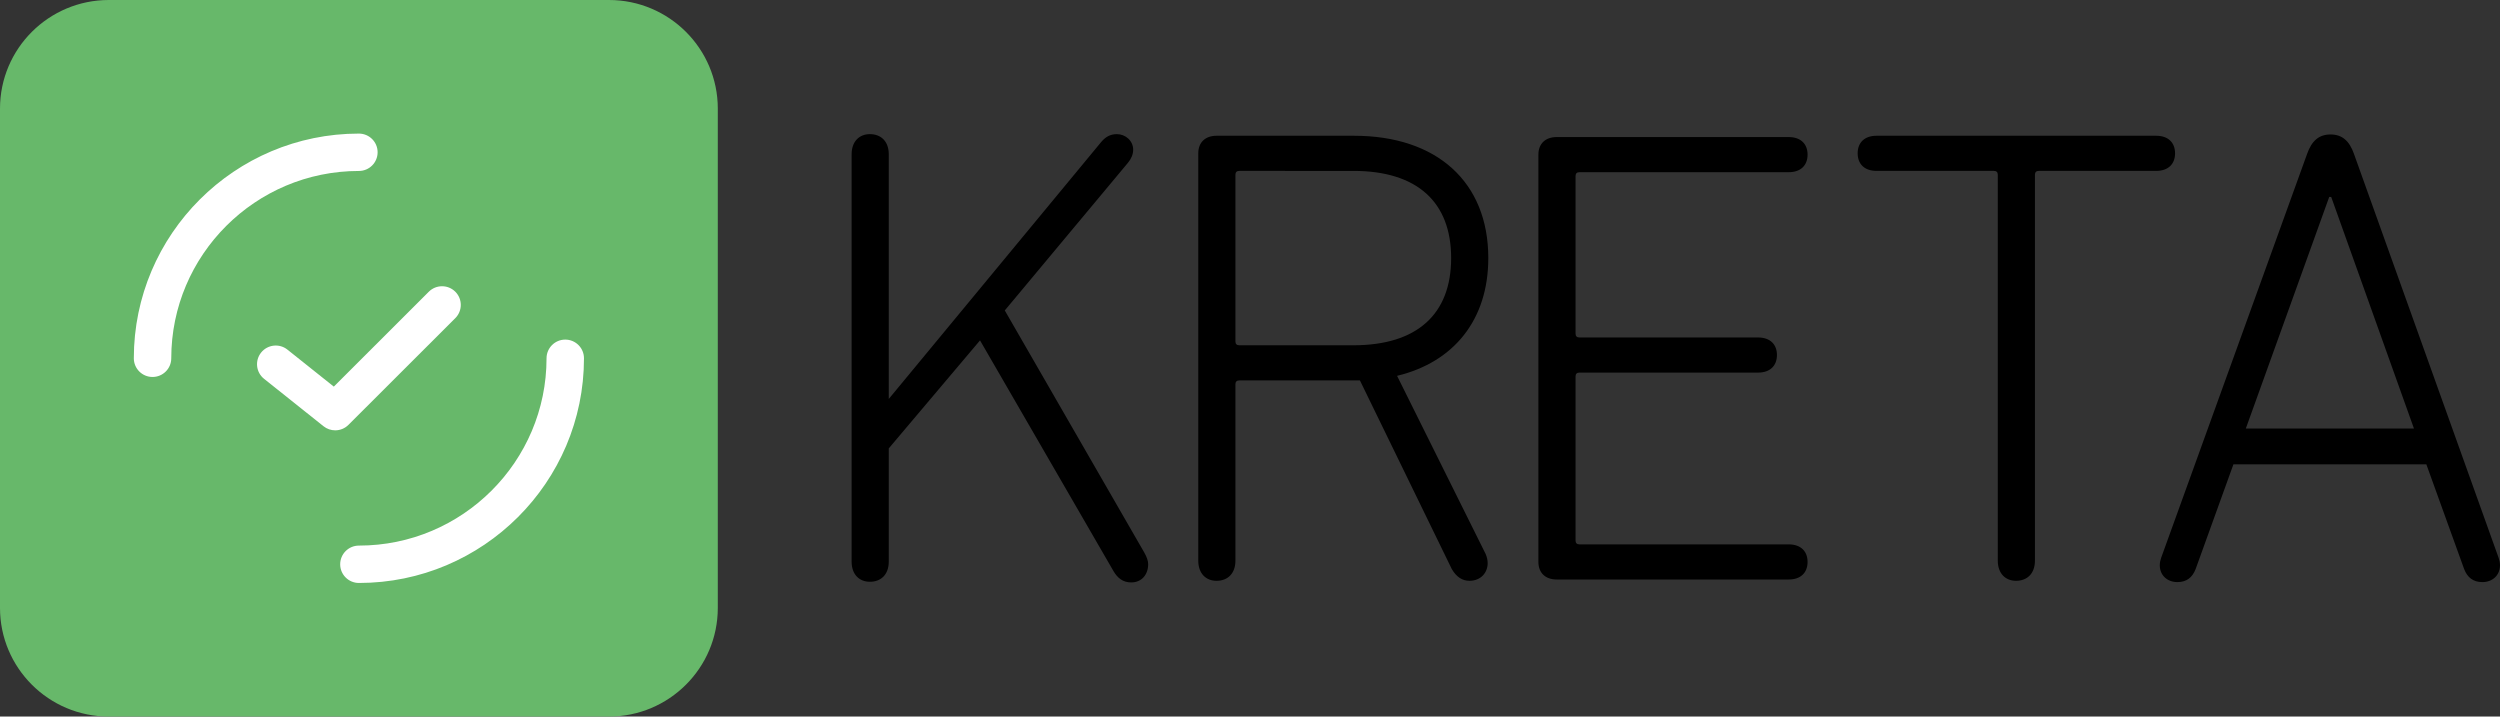 <?xml version="1.0" encoding="utf-8"?>
<!DOCTYPE svg PUBLIC "-//W3C//DTD SVG 1.1//EN" "http://www.w3.org/Graphics/SVG/1.1/DTD/svg11.dtd">
<svg version="1.1"
	 xmlns="http://www.w3.org/2000/svg" xmlns:xlink="http://www.w3.org/1999/xlink" x="0px" y="0px" width="314px" height="90px"
	 viewBox="0 0 314 90" enable-background="new 0 0 314 90" xml:space="preserve">
	<rect x="0" y="0" width="314" height="90" fill="#333333" stroke="none"/>
	<path fill="#67B86A" d="M90.156,76.351C90.156,83.889,84.034,90,76.483,90h-62.81C6.122,90,0,83.889,0,76.351V13.649
		C0,6.111,6.122,0,13.673,0h62.81c7.551,0,13.673,6.111,13.673,13.649V76.351z"/>
	<g>
		<path fill="#000000" d="M106.963,19.381c0-1.635,0.982-2.534,2.292-2.534c1.392,0,2.374,0.899,2.374,2.534v30.727l26.687-32.28
			c0.491-0.572,1.064-0.981,1.964-0.981c1.064,0,2.047,0.818,2.047,1.962c0,0.572-0.245,1.144-0.655,1.634l-15.472,18.55
			l17.518,30.401c0.328,0.572,0.492,1.062,0.492,1.47c0,1.308-0.82,2.289-2.129,2.289c-1.064,0-1.719-0.572-2.21-1.39
			L123.09,42.752l-11.461,13.567v14.219c0,1.634-0.982,2.533-2.374,2.533c-1.31,0-2.292-0.899-2.292-2.533V19.381z"/>
	</g>
	<g>
		<path fill="#000000" d="M182.347,71.478l-11.542-23.698h-0.737H155.66c-0.328,0-0.491,0.163-0.491,0.49v22.147
			c0,1.634-0.983,2.533-2.374,2.533c-1.31,0-2.292-0.899-2.292-2.533V19.258c0-1.39,0.899-2.207,2.292-2.207h17.272
			c10.397,0,16.864,5.802,16.864,15.363c0,7.764-4.339,13.075-11.46,14.791l11.134,22.392c0.163,0.409,0.245,0.736,0.245,1.144
			c0,1.145-0.82,2.207-2.292,2.207C183.657,72.949,182.92,72.459,182.347,71.478z M182.264,32.415
			c0-7.027-4.256-10.95-12.278-10.95H155.66c-0.328,0-0.491,0.164-0.491,0.49v20.921c0,0.327,0.163,0.491,0.491,0.491h14.326
			C178.008,43.366,182.264,39.443,182.264,32.415z"/>
	</g>
	<g>
		<path fill="#000000" d="M193.223,19.422c0-1.39,0.899-2.207,2.292-2.207h29.143c1.555,0,2.373,0.899,2.373,2.207
			c0,1.307-0.818,2.206-2.373,2.206h-26.278c-0.328,0-0.491,0.164-0.491,0.49v19.777c0,0.327,0.163,0.491,0.491,0.491h22.43
			c1.555,0,2.374,0.899,2.374,2.206c0,1.308-0.82,2.206-2.374,2.206h-22.43c-0.328,0-0.491,0.164-0.491,0.491v20.594
			c0,0.327,0.163,0.49,0.491,0.49h26.278c1.555,0,2.373,0.899,2.373,2.207c0,1.307-0.818,2.206-2.373,2.206h-29.143
			c-1.393,0-2.292-0.817-2.292-2.206V19.422z"/>
	</g>
	<g>
		<path fill="#000000" d="M250.922,70.416V21.954c0-0.326-0.163-0.49-0.491-0.49h-14.735c-1.556,0-2.374-0.899-2.374-2.206
			c0-1.308,0.818-2.207,2.374-2.207h35.118c1.556,0,2.374,0.899,2.374,2.207c0,1.307-0.818,2.206-2.374,2.206H256.08
			c-0.328,0-0.492,0.164-0.492,0.49v48.462c0,1.634-0.982,2.533-2.373,2.533C251.905,72.949,250.922,72.05,250.922,70.416z"/>
	</g>
	<g>
		<path fill="#000000" d="M271.431,70.088l18.337-50.748c0.573-1.634,1.474-2.452,2.947-2.452c1.474,0,2.374,0.818,2.947,2.452
			l18.173,50.748c0.082,0.245,0.164,0.572,0.164,0.899c0,1.308-0.983,2.125-2.211,2.125c-1.146,0-1.882-0.572-2.292-1.635
			l-4.747-13.156h-24.232l-4.748,13.156c-0.409,1.063-1.146,1.635-2.292,1.635c-1.228,0-2.21-0.817-2.21-2.125
			C271.268,70.66,271.349,70.333,271.431,70.088z M303.194,53.826l-10.396-29.093h-0.247l-10.478,29.093H303.194z"/>
	</g>
	<g>
		<g>
			<path fill="#FFFFFF" d="M45.078,73.221c-1.299,0-2.351-1.051-2.351-2.347s1.052-2.347,2.351-2.347
				c12.995,0,23.567-10.554,23.567-23.526c0-1.296,1.052-2.347,2.351-2.347c1.299,0,2.351,1.051,2.351,2.347
				C73.348,60.561,60.666,73.221,45.078,73.221z"/>
		</g>
		<g>
			<path fill="#FFFFFF" d="M19.159,47.348c-1.299,0-2.351-1.051-2.351-2.347c0-15.561,12.682-28.222,28.27-28.222
				c1.299,0,2.351,1.051,2.351,2.347s-1.052,2.347-2.351,2.347c-12.995,0-23.567,10.554-23.567,23.527
				C21.511,46.297,20.458,47.348,19.159,47.348z"/>
		</g>
		<g>
			<g>
				<path fill="#FFFFFF" d="M42.102,54.05c-0.517,0-1.036-0.17-1.467-0.513l-7.469-5.957c-1.014-0.808-1.18-2.286-0.369-3.299
					c0.811-1.012,2.29-1.177,3.304-0.368l5.826,4.646l11.932-11.919c0.919-0.917,2.407-0.916,3.326-0.001
					c0.919,0.916,0.919,2.402,0.001,3.32L43.766,53.362C43.31,53.817,42.707,54.05,42.102,54.05z"/>
			</g>
		</g>
	</g>
</svg>
